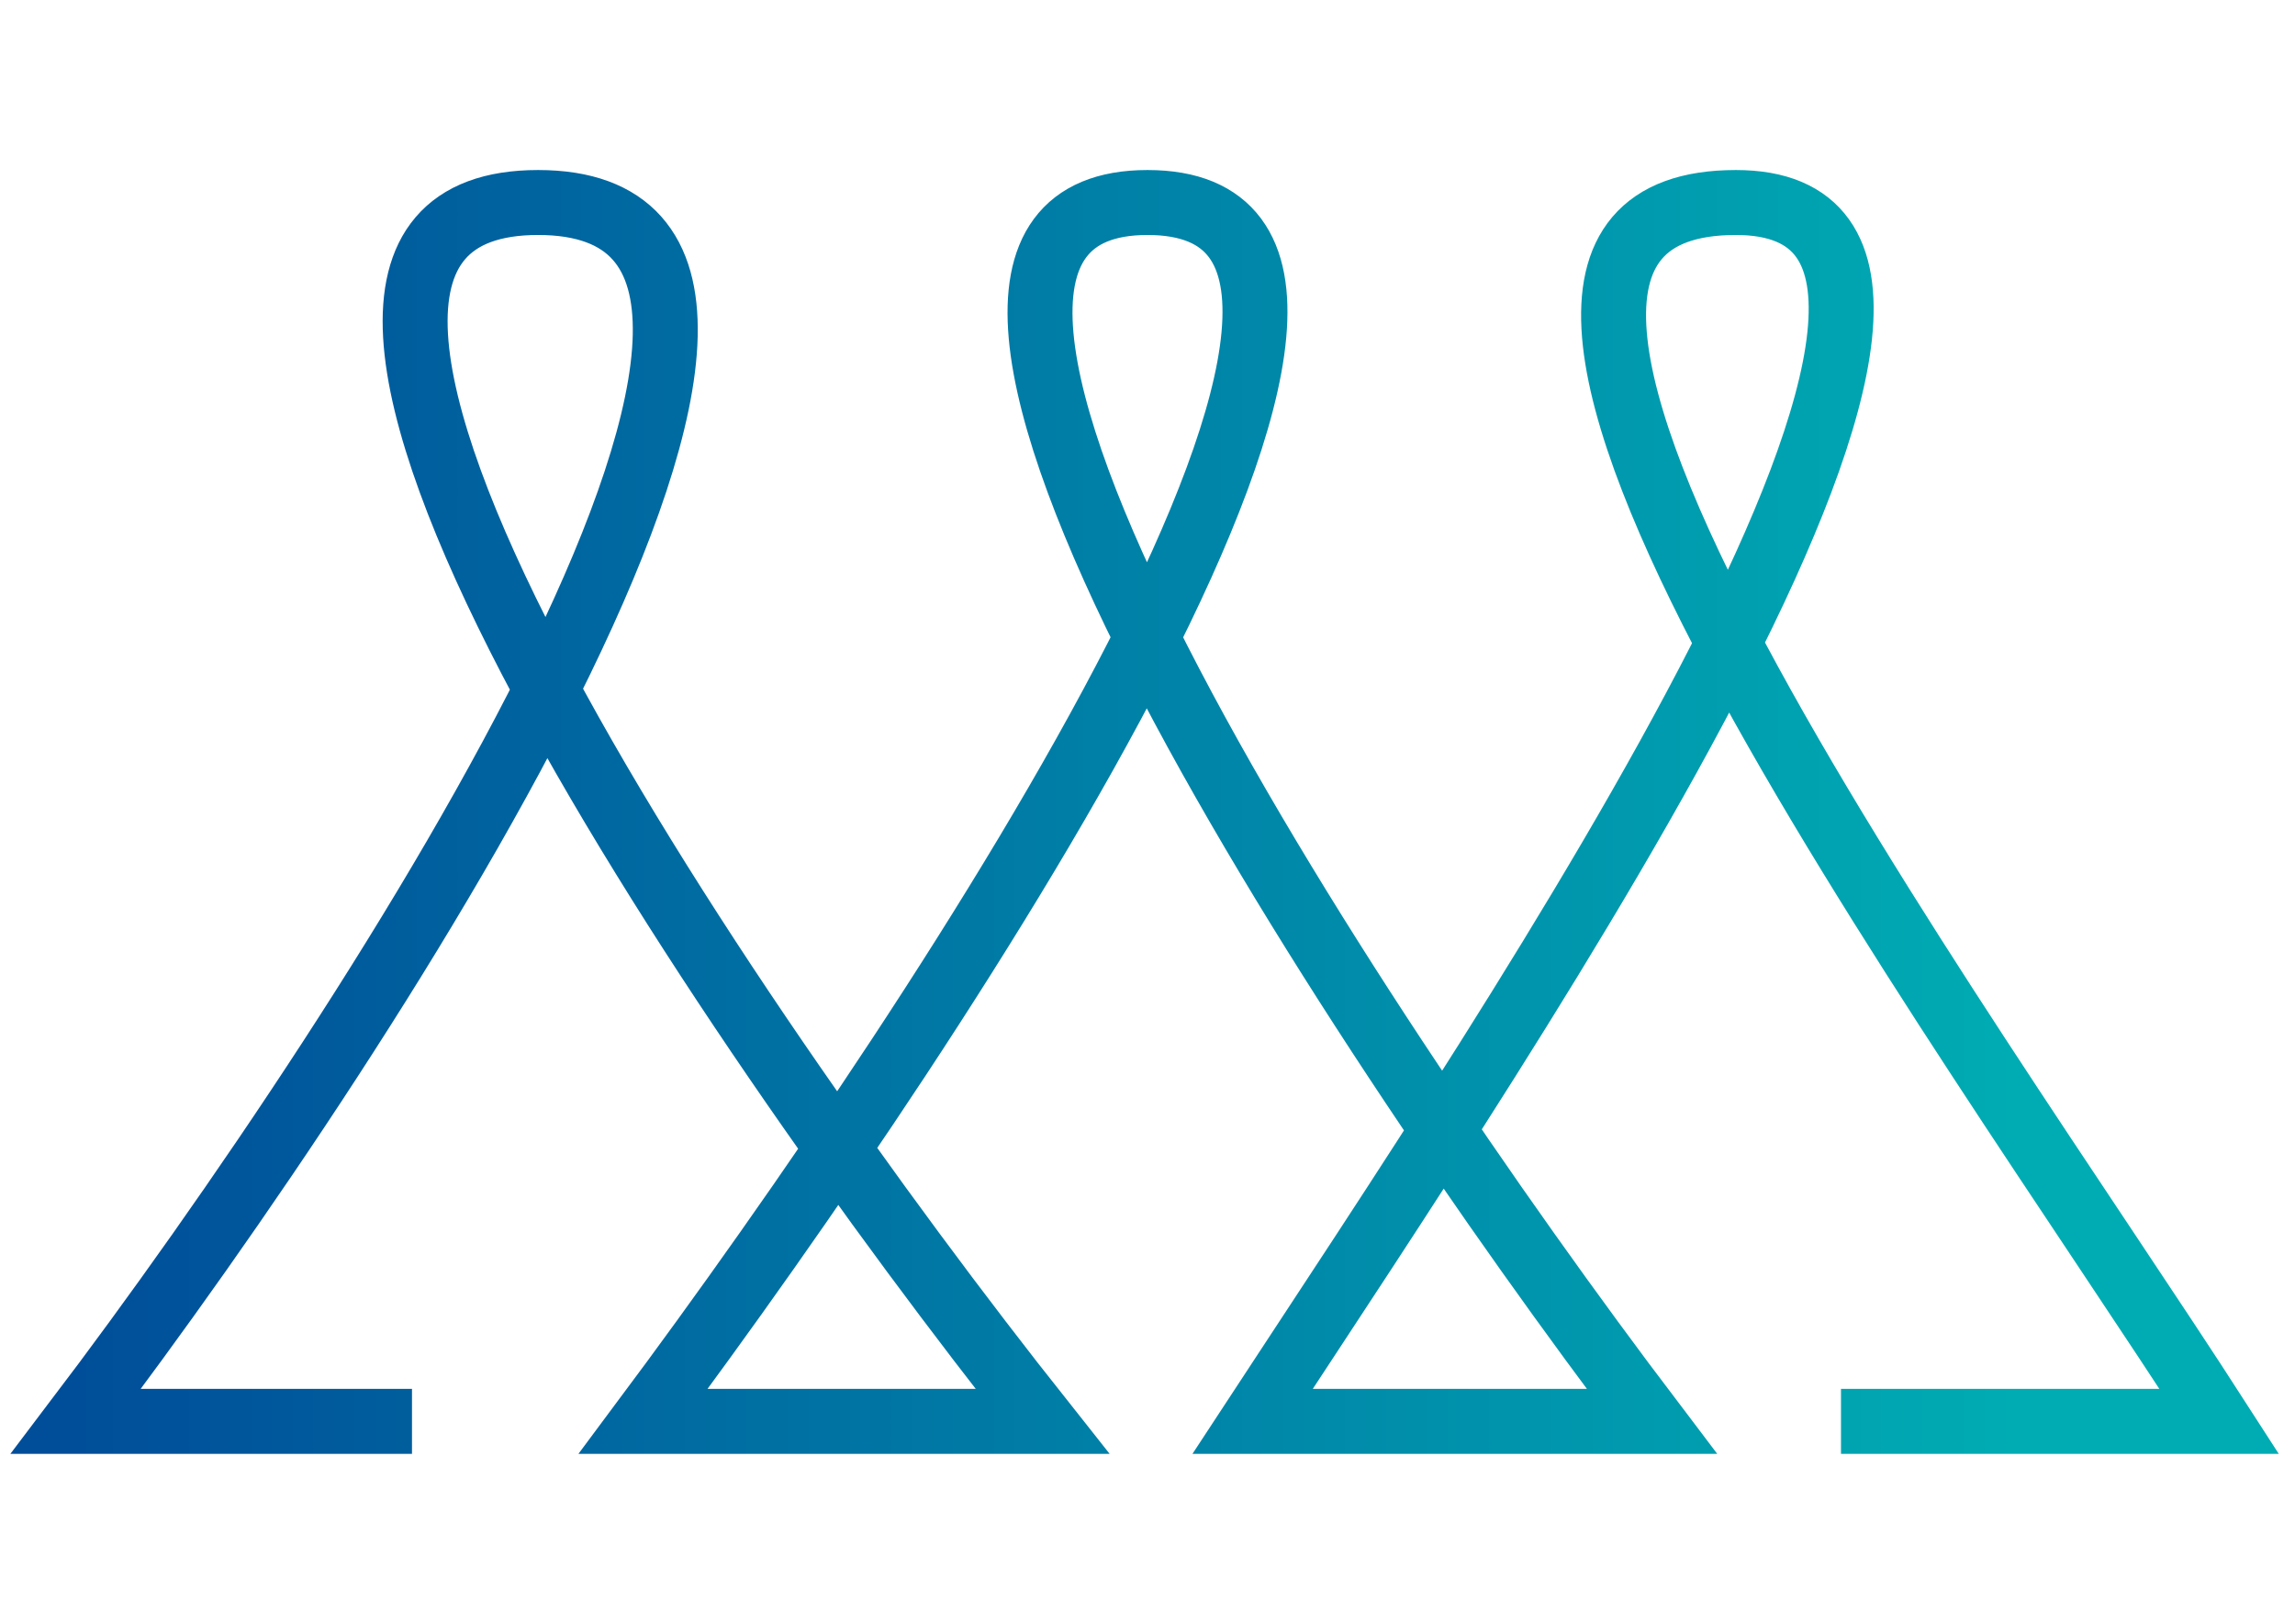 <?xml version="1.0" encoding="UTF-8"?> <svg xmlns="http://www.w3.org/2000/svg" width="106" height="75" viewBox="0 0 106 75" fill="none"><path d="M19.029 65.647H3.5C17.735 46.883 41.935 9.353 24.853 9.353C7.771 9.353 33.265 46.883 48.147 65.647H29.706C43.941 46.559 68.53 9.353 53 9.353C37.471 9.353 62.059 46.883 76.294 65.647H57.853C70.147 46.883 95.706 9.353 80.177 9.353C62.706 9.353 90.206 46.559 102.5 65.647H85.03" stroke="url(#paint0_linear_2626_7078)" stroke-width="3"></path><defs><linearGradient id="paint0_linear_2626_7078" x1="102.5" y1="37.5" x2="3.5" y2="37.5" gradientUnits="userSpaceOnUse"><stop offset="0.095" stop-color="#00ACB3"></stop><stop offset="1" stop-color="#004E99"></stop></linearGradient></defs></svg> 